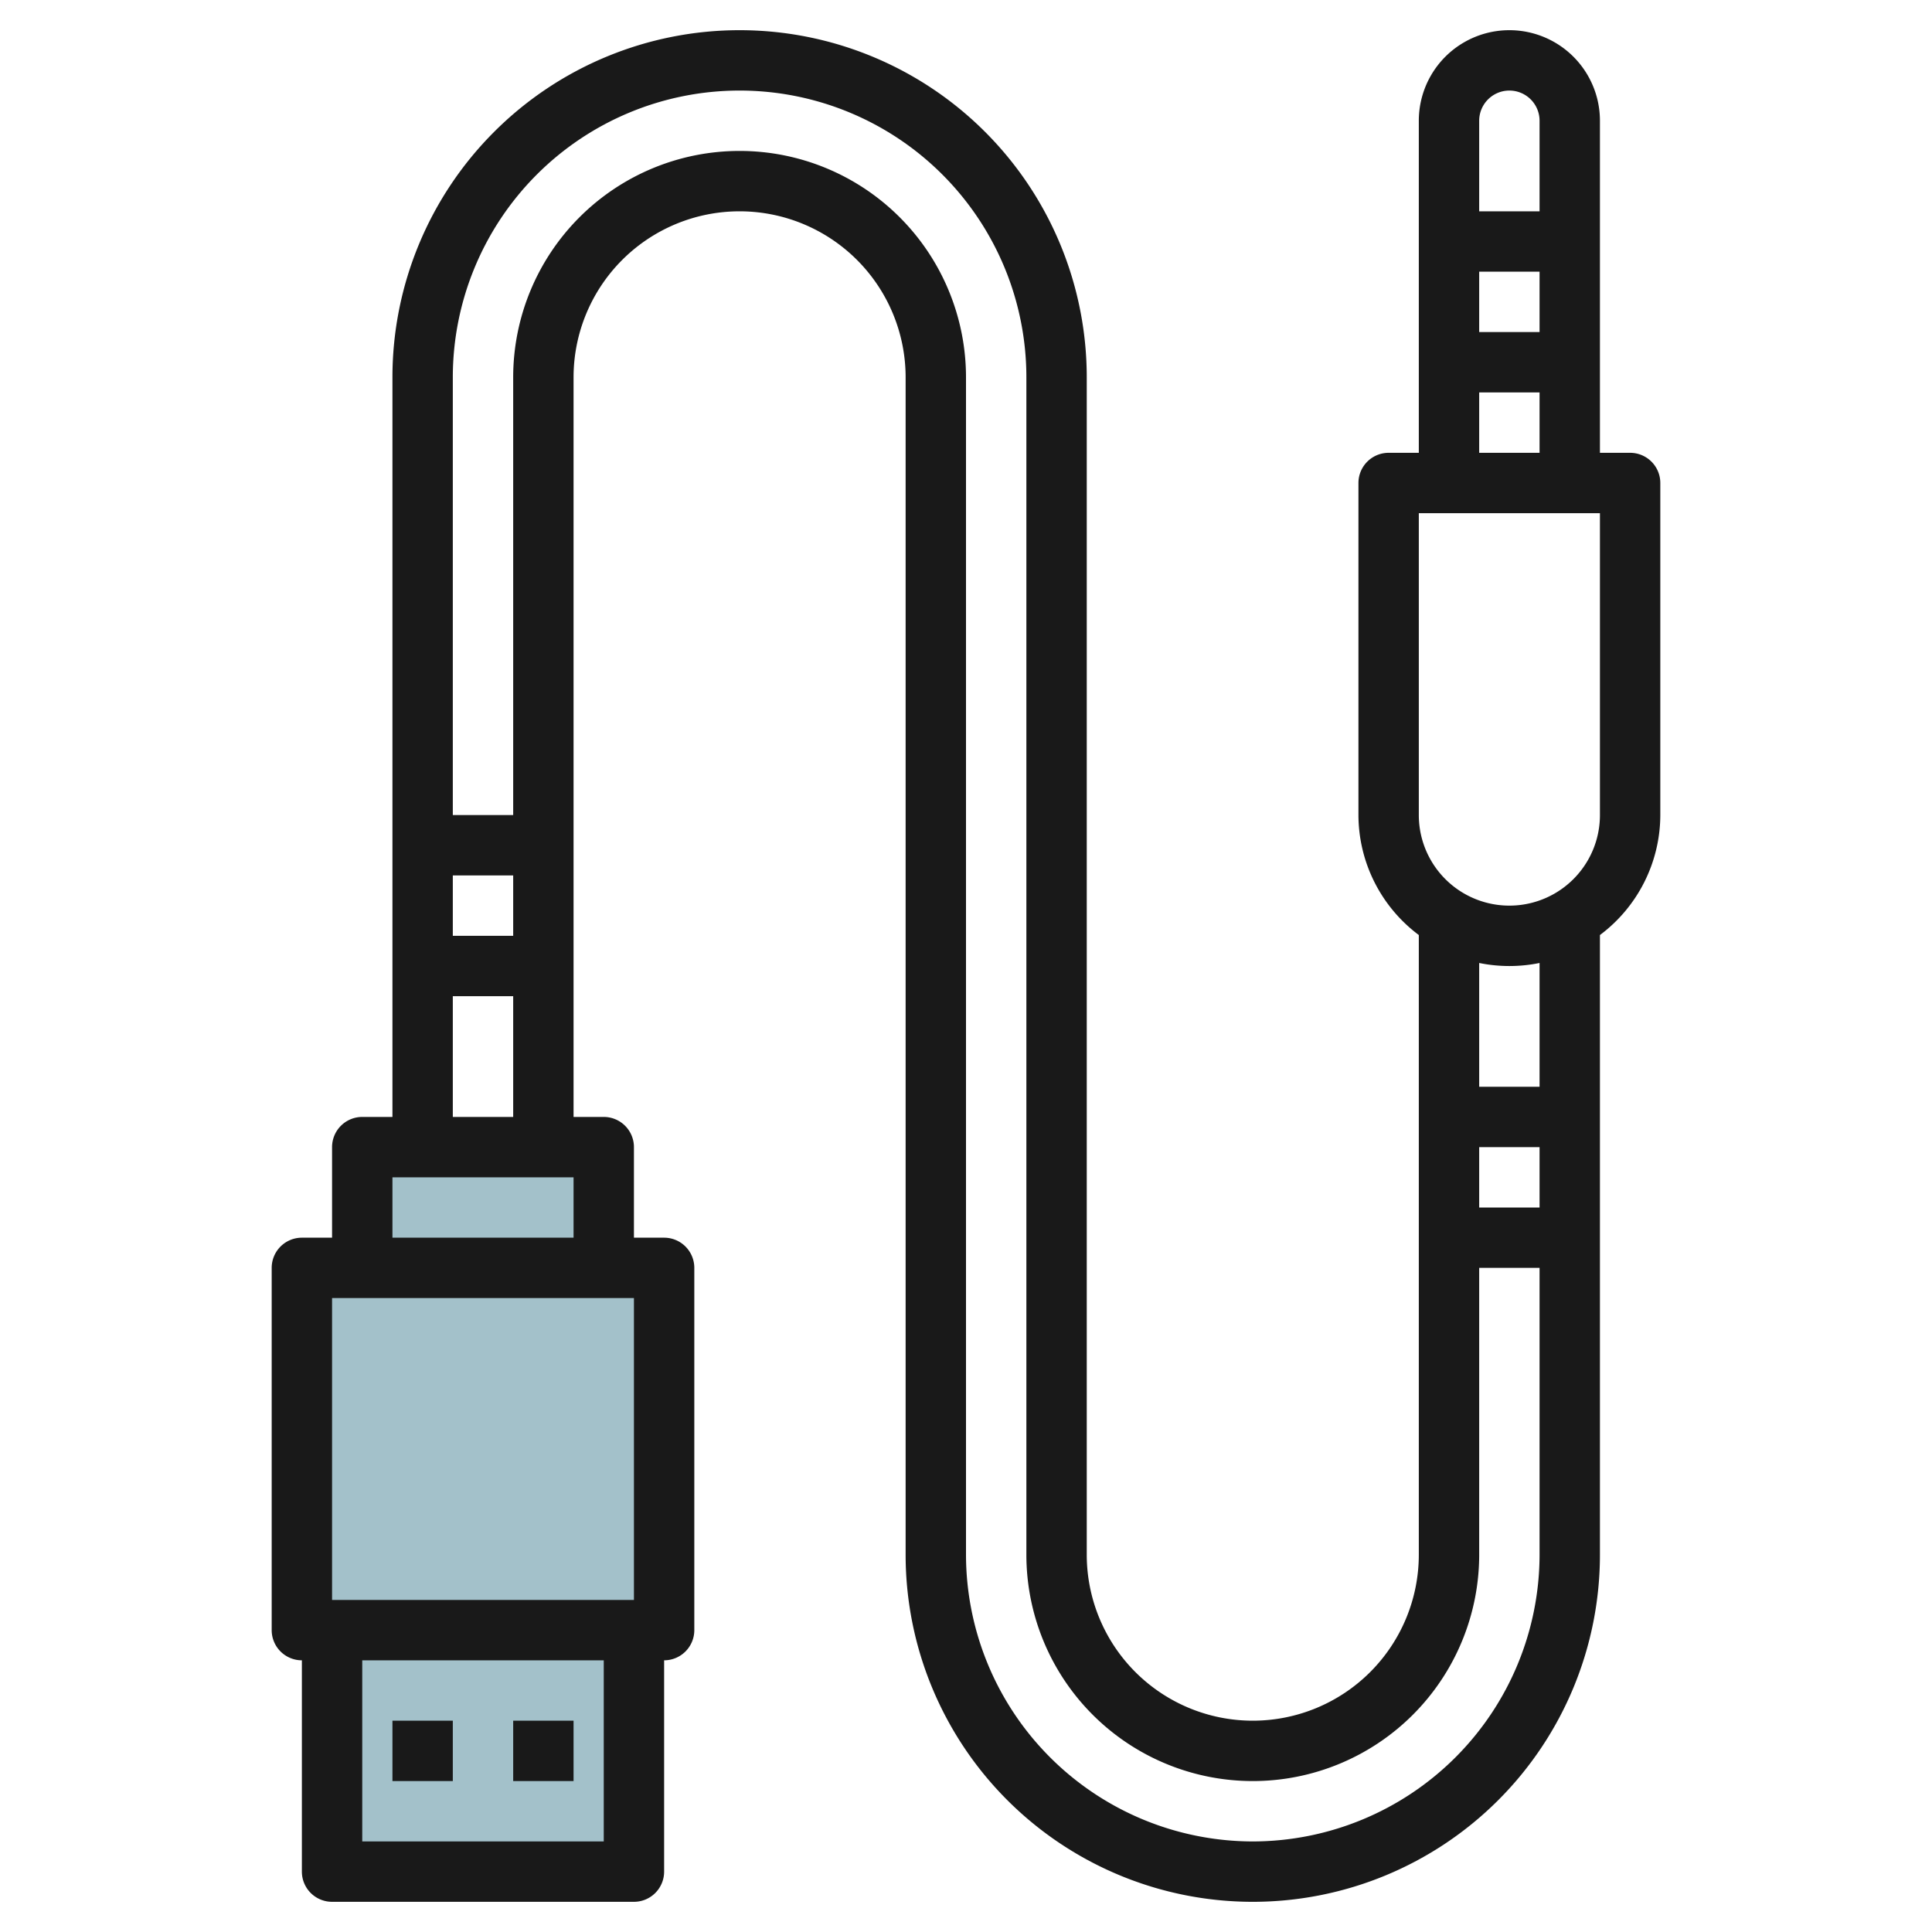 <svg id="Layer_3" height="512" viewBox="0 0 64 64" width="512" xmlns="http://www.w3.org/2000/svg" data-name="Layer 3"><g fill="#a3c1ca"><path d="m10 42h12v12h-12z"/><path d="m12 38h8v4h-8z"/><path d="m11 54h10v8h-10z"/></g><path d="m54 15h-1v-11a3 3 0 0 0 -6 0v11h-1a1 1 0 0 0 -1 1v11a4.977 4.977 0 0 0 2 3.974v20.526a5.5 5.5 0 0 1 -11 0v-39a11.5 11.5 0 0 0 -23 0v24.5h-1a1 1 0 0 0 -1 1v3h-1a1 1 0 0 0 -1 1v12a1 1 0 0 0 1 1v7a1 1 0 0 0 1 1h10a1 1 0 0 0 1-1v-7a1 1 0 0 0 1-1v-12a1 1 0 0 0 -1-1h-1v-3a1 1 0 0 0 -1-1h-1v-24.5a5.5 5.5 0 0 1 11 0v39a11.5 11.5 0 0 0 23 0v-20.526a4.977 4.977 0 0 0 2-3.974v-11a1 1 0 0 0 -1-1zm-3-4h-2v-2h2zm-1-8a1 1 0 0 1 1 1v3h-2v-3a1 1 0 0 1 1-1zm-1 10h2v2h-2zm0 25h2v2h-2zm-32-7h-2v-2h2zm-6 12h10v10h-10zm9 18h-8v-6h8zm-7-20v-2h6v2zm2-4v-4h2v4zm26.5 24a9.511 9.511 0 0 1 -9.5-9.5v-39a7.5 7.5 0 0 0 -15 0v14.5h-2v-14.5a9.5 9.5 0 0 1 19 0v39a7.5 7.5 0 0 0 15 0v-9.5h2v9.5a9.511 9.511 0 0 1 -9.5 9.5zm9.5-25h-2v-4.1a5 5 0 0 0 2 0zm2-9a3 3 0 0 1 -6 0v-10h6z" fill="#191919"/><path d="m13 57h2v2h-2z" fill="#191919"/><path d="m17 57h2v2h-2z" fill="#191919"/></svg>